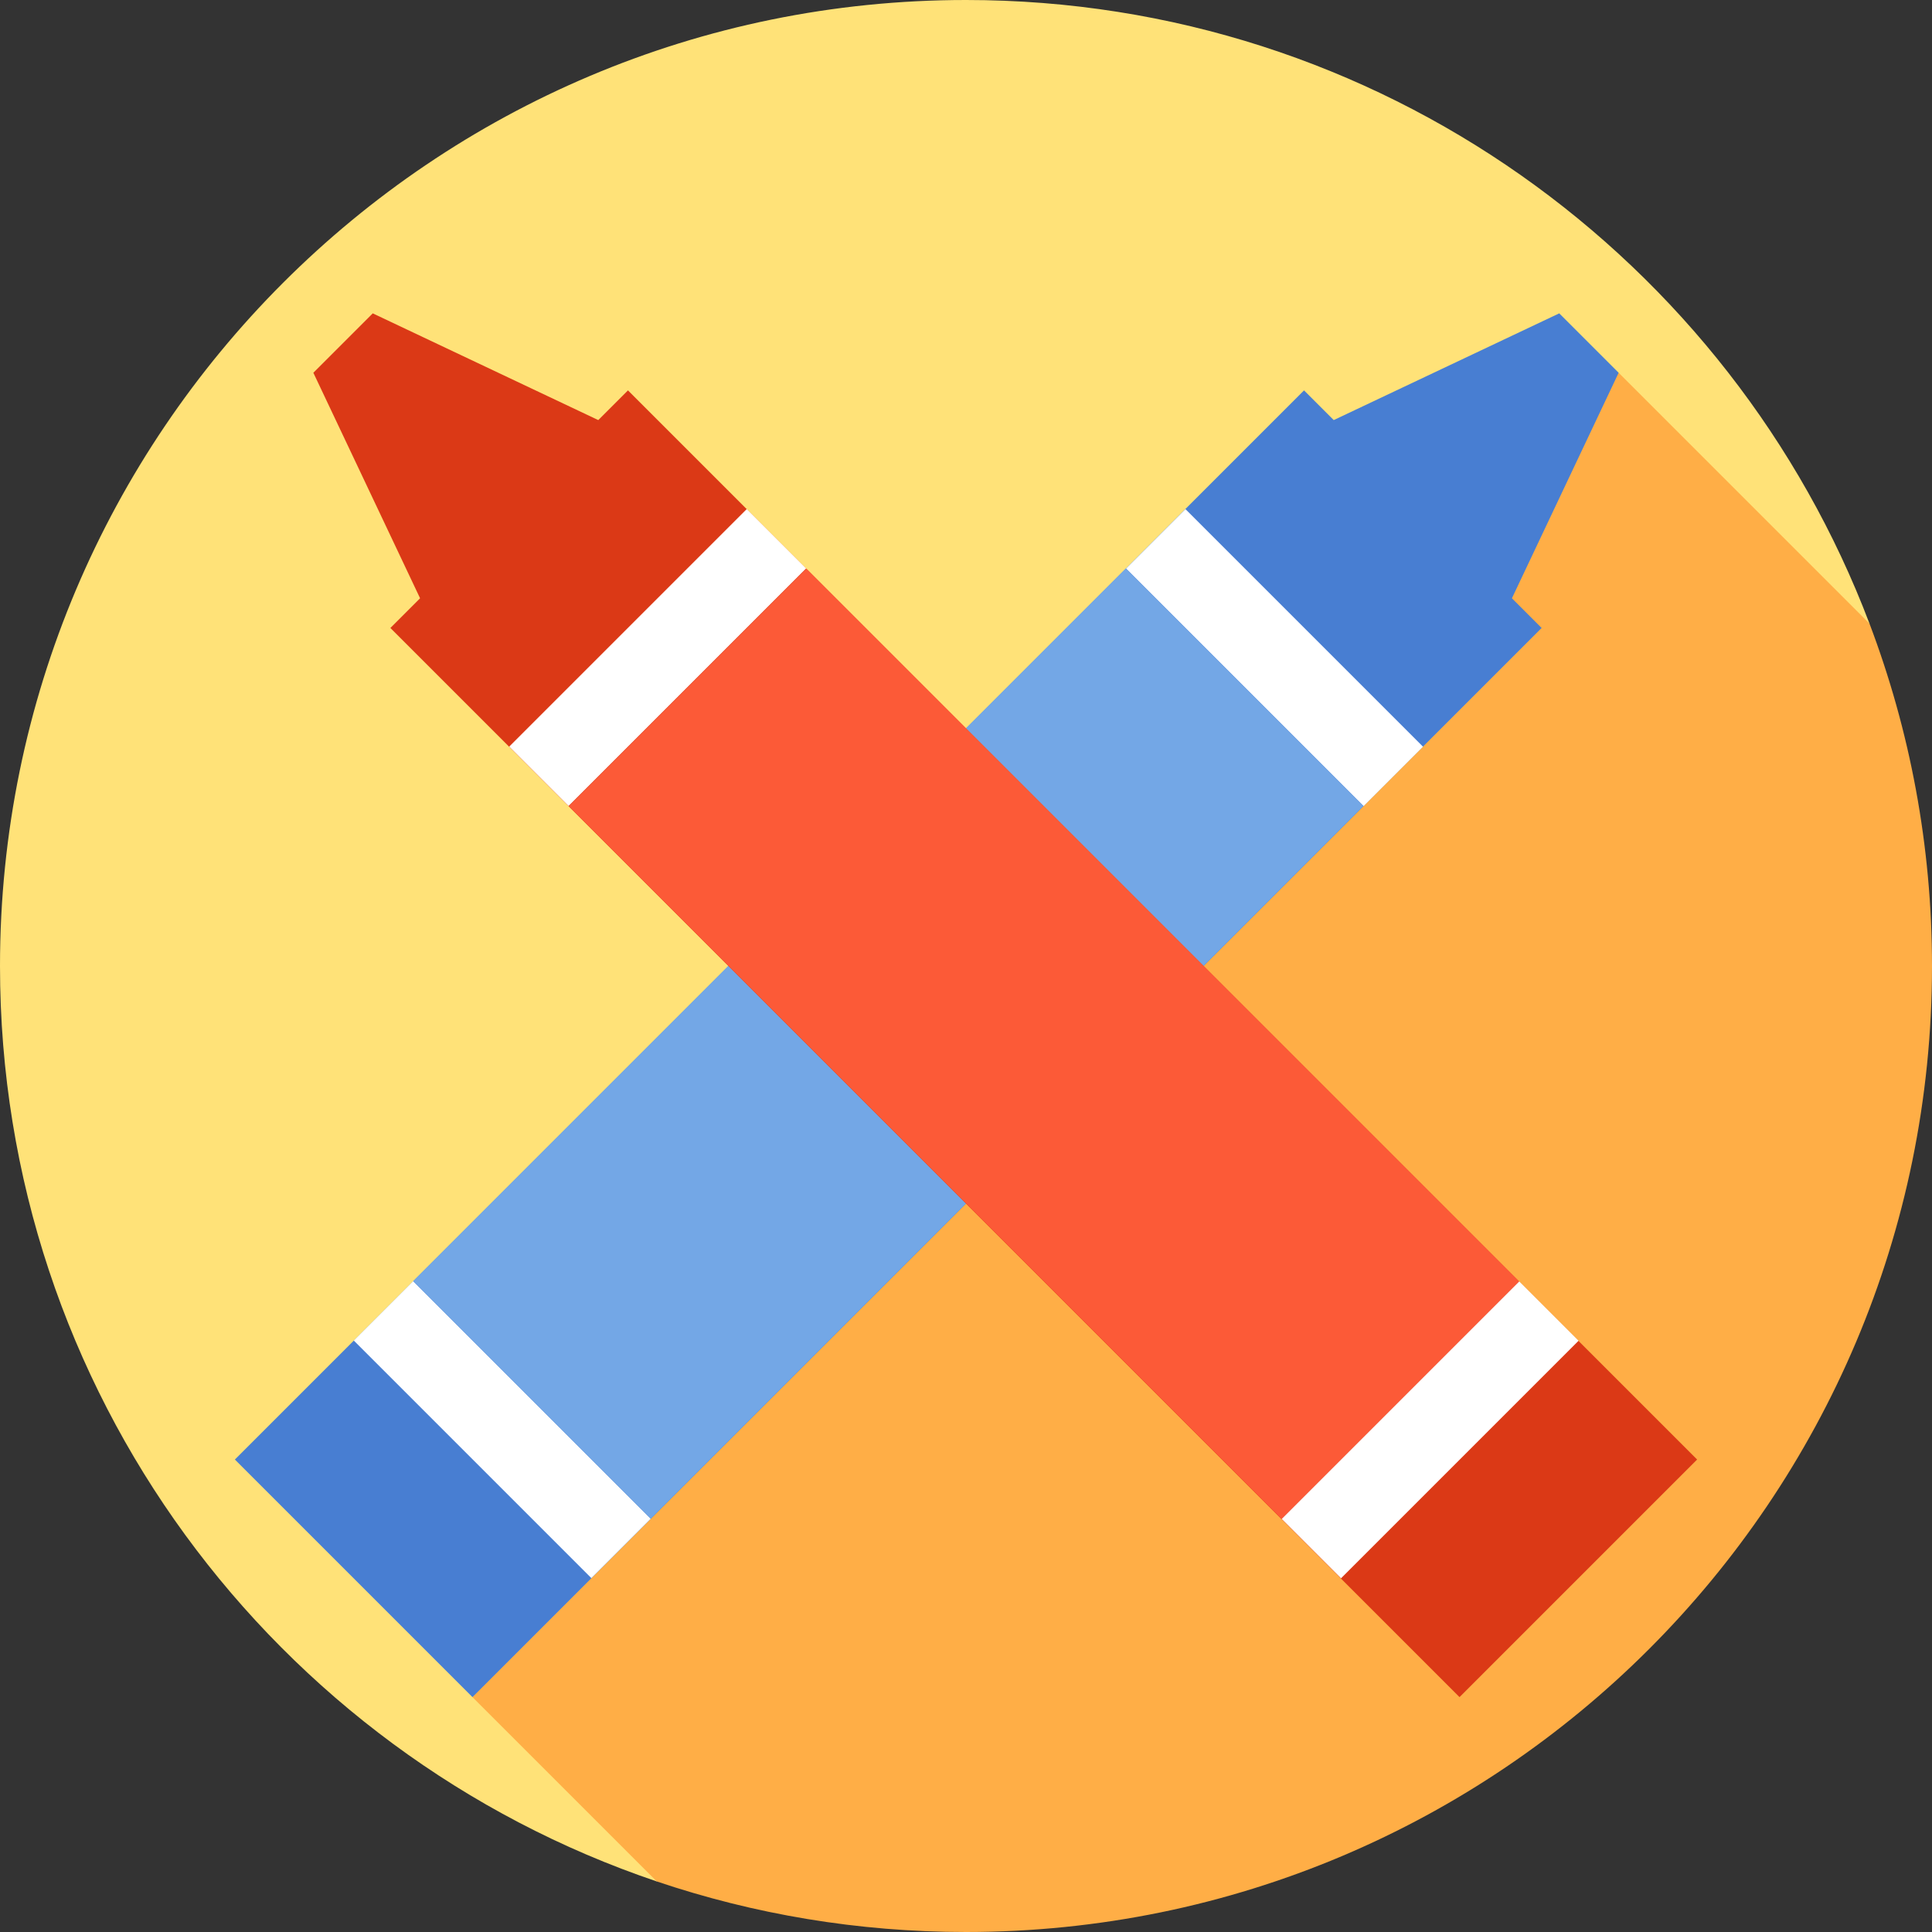 <?xml version="1.0" encoding="iso-8859-1"?>
<!-- Uploaded to: SVG Repo, www.svgrepo.com, Generator: SVG Repo Mixer Tools -->
<svg version="1.1" id="Layer_1" xmlns="http://www.w3.org/2000/svg" xmlns:xlink="http://www.w3.org/1999/xlink" 
	 viewBox="0 0 460 460" xml:space="preserve">
<rect x="0" y="0" width="460" height="460" fill="#333333" stroke="none"/>
<g id="XMLID_309_">
	<g id="XMLID_311_">
		<path id="XMLID_312_" style="fill:#FFE278;" d="M230,0C102.975,0,0,102.975,0,230c0,101.279,65.463,187.268,156.384,217.964
			l288.73-299.492C412.206,61.693,328.314,0,230,0z"/>
	</g>
	<path id="XMLID_39_" style="fill:#FFAE46;" d="M445.114,148.472L385.392,88.75L112.494,404.075l43.89,43.89
		C179.497,455.768,204.254,460,230,460c127.025,0,230-102.975,230-230C460,201.289,454.724,173.814,445.114,148.472z"/>
	<polygon id="XMLID_38_" style="fill:#487ED2;" points="385.392,88.75 371.25,74.608 317.555,100.019 310.484,92.948 
		55.925,347.506 112.494,404.075 367.052,149.516 359.981,142.445 	"/>
	
		<rect id="XMLID_37_" x="79.564" y="330.438" transform="matrix(0.707 0.707 -0.707 0.707 275.745 15.168)" style="fill:#FFFFFF;" width="79.999" height="20"/>
	
		<rect id="XMLID_36_" x="293.41" y="116.588" transform="matrix(-0.707 0.707 -0.707 -0.707 628.677 52.769)" style="fill:#FFFFFF;" width="20" height="79.999"/>
	
		<rect id="XMLID_35_" x="171.489" y="128.515" transform="matrix(0.707 0.707 -0.707 0.707 237.67 -76.757)" style="fill:#73A7E6;" width="79.999" height="239.998"/>
	<polygon id="XMLID_34_" style="fill:#DB3916;" points="149.516,92.948 142.445,100.019 88.75,74.608 74.608,88.75 100.019,142.445 
		92.948,149.516 347.506,404.075 404.075,347.506 	"/>
	
		<rect id="XMLID_33_" x="300.431" y="330.435" transform="matrix(-0.707 0.707 -0.707 -0.707 821.875 340.438)" style="fill:#FFFFFF;" width="79.999" height="20"/>
	
		<rect id="XMLID_32_" x="146.587" y="116.59" transform="matrix(0.707 0.707 -0.707 0.707 156.589 -64.86)" style="fill:#FFFFFF;" width="20" height="79.999"/>
	
		<rect id="XMLID_3_" x="208.508" y="128.512" transform="matrix(-0.707 0.707 -0.707 -0.707 599.953 248.514)" style="fill:#FC5A37;" width="79.999" height="239.998"/>
</g>
</svg>